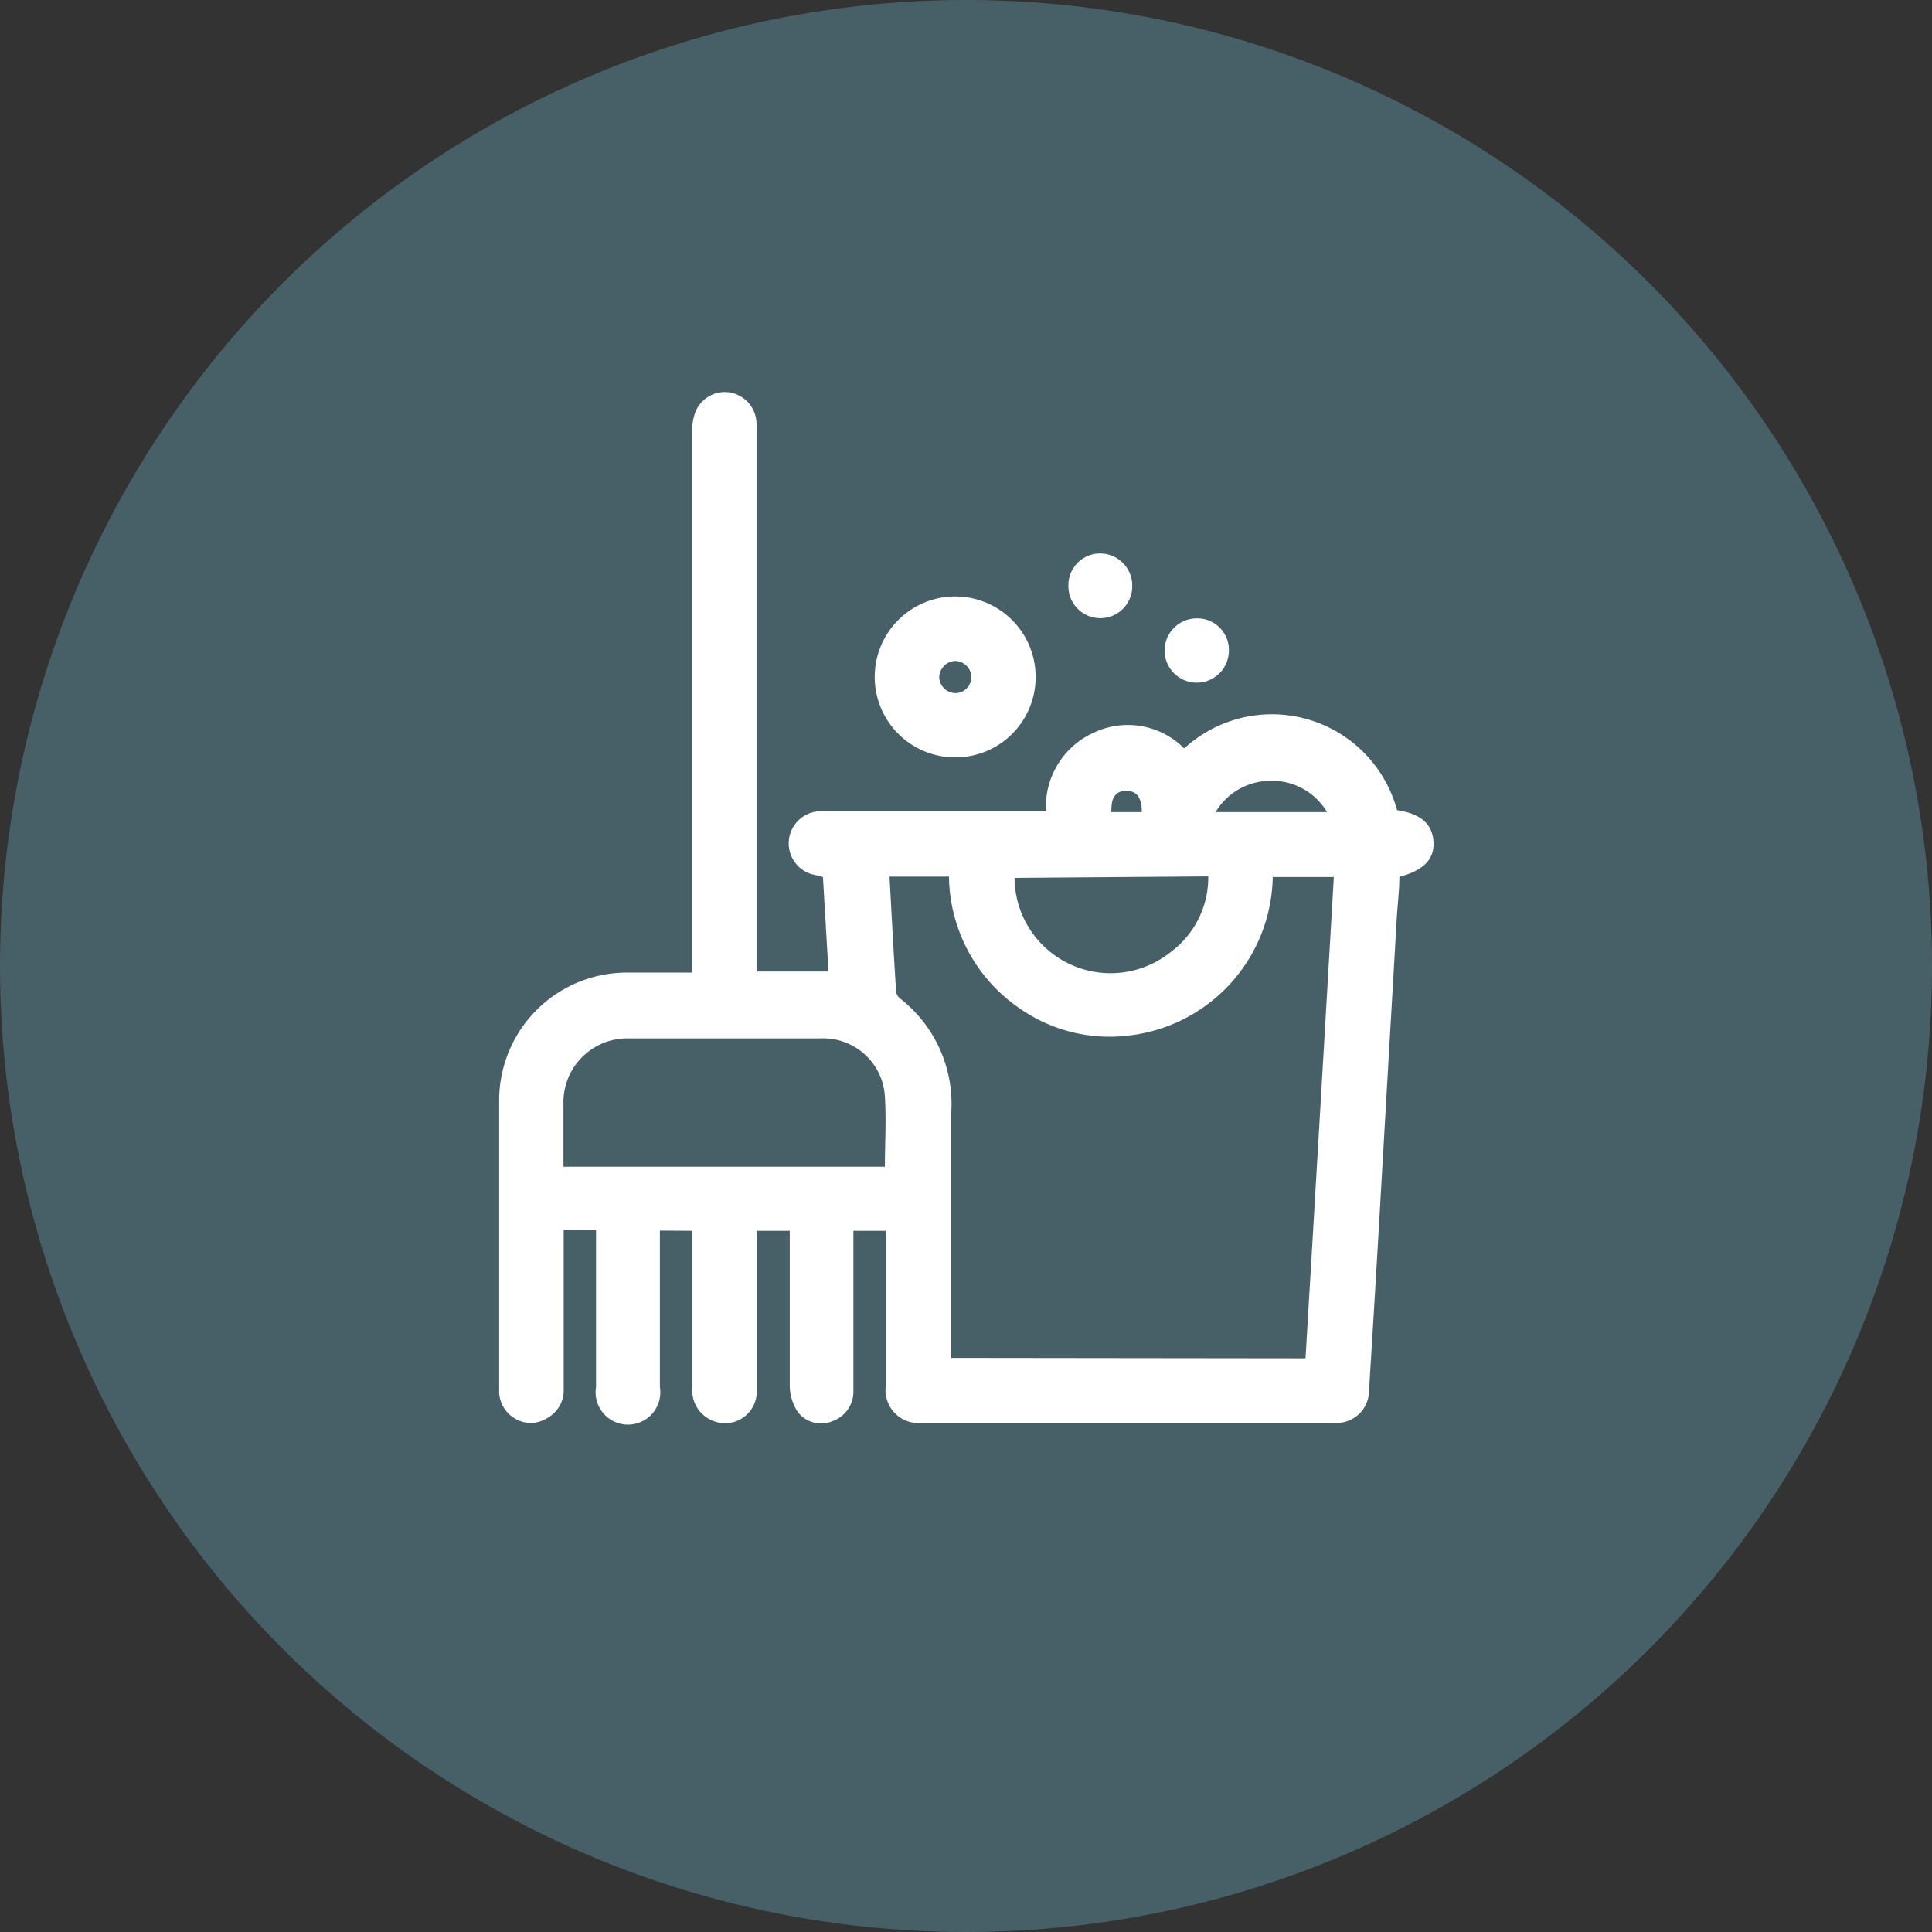 <?xml version="1.0" encoding="UTF-8"?> <svg xmlns="http://www.w3.org/2000/svg" viewBox="0 0 90.76 90.76"><rect x="0" y="0" width="90.76" height="90.76" fill="#333333" stroke="none"/><defs><style>.cls-1{fill:#476067;}.cls-2{fill:#fff;}</style></defs><title>icon_2</title><g id="圖層_2" data-name="圖層 2"><g id="圖層_1-2" data-name="圖層 1"><circle class="cls-1" cx="45.38" cy="45.38" r="45.38"></circle><path class="cls-2" d="M31,57.81v.56c0,2.26,0,4.53,0,6.79a1.52,1.52,0,1,1-3,0c0-2.2,0-4.4,0-6.6v-.77H26.48v7.45a1.48,1.48,0,0,1-.78,1.38,1.43,1.43,0,0,1-1.54,0,1.48,1.48,0,0,1-.71-1.33c0-4.56,0-9.12,0-13.69a6,6,0,0,1,6.07-5.91h3v-.83q0-12.29,0-24.56a2.51,2.51,0,0,1,.12-.87,1.49,1.49,0,0,1,1.6-1,1.51,1.51,0,0,1,1.3,1.5c0,2,0,3.94,0,5.91V45.64h3.38l-.26-4.44-.34-.09a1.51,1.51,0,0,1,.28-3H49.14a3.81,3.81,0,0,1,2.26-3.7,3.73,3.73,0,0,1,4.23.75,6.09,6.09,0,0,1,10,2.9c1.09.16,1.65.63,1.71,1.46s-.45,1.37-1.6,1.67c0,.61-.08,1.25-.12,1.88l-.72,12.43q-.28,4.93-.59,9.87a1.51,1.51,0,0,1-1.64,1.47H43.35a1.55,1.55,0,0,1-1.74-1.73V57.82H40.09v.51q0,3.49,0,7a1.47,1.47,0,0,1-.95,1.42,1.39,1.39,0,0,1-1.65-.4,2.29,2.29,0,0,1-.39-1.22c0-2.23,0-4.46,0-6.69v-.62H35.55v.54c0,2.31,0,4.63,0,6.94a1.49,1.49,0,0,1-2.12,1.42,1.52,1.52,0,0,1-.9-1.55c0-2.27,0-4.53,0-6.8v-.55Zm30.33,6c.45-7.55.89-15.06,1.33-22.61H59.79A7.63,7.63,0,0,1,53,48.65a7.37,7.37,0,0,1-5.13-1.3,7.61,7.61,0,0,1-3.29-6.17H41.79l0,.07c.1,1.78.19,3.57.31,5.35a.47.47,0,0,0,.19.31,6.28,6.28,0,0,1,2.4,5.3c0,3.69,0,7.38,0,11.08,0,.16,0,.32,0,.5Zm-19.76-9c0-1.12.07-2.2,0-3.28a2.9,2.9,0,0,0-3-2.75c-3,0-6.07,0-9.1,0a3,3,0,0,0-3,3.1c0,.85,0,1.71,0,2.56,0,.12,0,.25,0,.37Zm6.09-13.57A4.51,4.51,0,0,0,55,44.72a4.35,4.35,0,0,0,1.76-3.55Zm9.47-3.09h5.21a3,3,0,0,0-2.69-1.47A3,3,0,0,0,57.15,38.08Zm-4.94,0h1.45c0-.64-.22-1-.72-1S52.2,37.45,52.21,38.08Z"></path><path class="cls-2" d="M44.87,35.58a3.78,3.78,0,1,1,3.78-3.67A3.77,3.77,0,0,1,44.87,35.58Zm.76-3.78a.77.77,0,0,0-.76-.75.79.79,0,0,0-.75.77.78.78,0,0,0,.77.74A.75.75,0,0,0,45.63,31.8Z"></path><path class="cls-2" d="M53.19,27.54a1.5,1.5,0,1,1-3,0A1.49,1.49,0,0,1,51.71,26,1.51,1.51,0,0,1,53.19,27.54Z"></path><path class="cls-2" d="M57.73,30.55a1.51,1.51,0,1,1-1.5-1.5A1.48,1.48,0,0,1,57.73,30.55Z"></path></g></g></svg> 